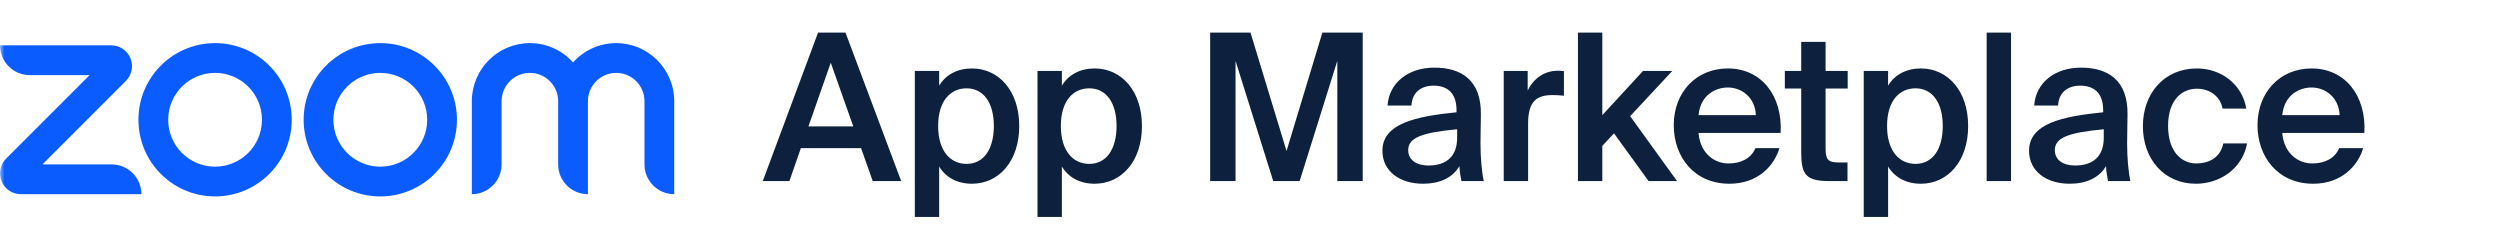 <svg width="292" height="28" viewBox="0 0 292 28" fill="none" xmlns="http://www.w3.org/2000/svg">
<mask id="mask0_5991_64324" style="mask-type:luminance" maskUnits="userSpaceOnUse" x="0" y="0" width="291" height="28">
<path d="M290.421 0.492H0V27.508H290.421V0.492Z" fill="white"/>
</mask>
<g mask="url(#mask0_5991_64324)">
<path d="M98.754 3.811L105.259 21.15H101.935L100.572 17.299H93.541L92.201 21.15H89.092L95.549 3.811H98.754ZM99.663 14.764L97.032 7.326L94.425 14.764H99.663ZM109.695 10.004C110.46 8.737 111.8 7.995 113.522 7.995C116.655 7.995 119.046 10.603 119.046 14.716C119.046 18.854 116.655 21.46 113.522 21.46C111.8 21.46 110.46 20.719 109.695 19.451V25.335H106.85V8.282H109.695V10.004ZM116.081 14.716C116.081 12.013 114.886 10.316 112.9 10.316C111.034 10.316 109.576 11.751 109.576 14.716C109.576 17.682 111.034 19.141 112.9 19.141C114.886 19.141 116.081 17.442 116.081 14.716ZM124.028 10.004C124.793 8.737 126.132 7.995 127.854 7.995C130.987 7.995 133.379 10.603 133.379 14.716C133.379 18.854 130.987 21.46 127.854 21.46C126.132 21.46 124.793 20.719 124.028 19.451V25.335H121.182V8.282H124.028V10.004ZM130.413 14.716C130.413 12.013 129.218 10.316 127.233 10.316C125.367 10.316 123.908 11.751 123.908 14.716C123.908 17.682 125.367 19.141 127.233 19.141C129.218 19.141 130.413 17.442 130.413 14.716ZM144.312 7.111V21.15H141.346V3.811H146.058L150.267 17.634L154.453 3.811H159.164V21.15H156.198V7.111L151.798 21.15H148.713L144.312 7.111ZM170.123 13.114V12.874C170.123 10.674 168.855 10.004 167.443 10.004C166.009 10.004 164.934 10.77 164.861 12.325H162.064C162.255 9.694 164.431 7.9 167.54 7.9C170.625 7.9 173.041 9.311 172.968 13.425C172.968 14.07 172.921 15.577 172.921 16.749C172.921 18.375 173.065 20.074 173.304 21.15H170.697C170.601 20.599 170.506 20.289 170.459 19.404C169.644 20.791 168.114 21.46 166.225 21.46C163.427 21.46 161.465 19.953 161.465 17.61C161.465 14.405 165.411 13.592 170.123 13.114ZM164.478 17.538C164.478 18.662 165.411 19.332 166.847 19.332C168.952 19.332 170.195 18.256 170.195 16.079V15.099C166.129 15.482 164.478 16.056 164.478 17.538ZM181.305 11.105C179.511 11.105 178.483 11.822 178.483 14.405V21.15H175.637V8.282H178.435V10.578C179.128 9.143 180.372 8.282 181.927 8.259C182.142 8.259 182.453 8.282 182.668 8.307V11.177C182.189 11.129 181.736 11.105 181.305 11.105ZM187.15 13.448L191.91 8.282H195.33L190.403 13.569L195.881 21.15H192.557L188.515 15.577L187.15 17.036V21.15H184.306V3.811H187.15V13.448ZM201.88 19.092C203.362 19.092 204.535 18.495 205.037 17.299H207.836C207.237 19.356 205.324 21.46 202.001 21.46C197.862 21.46 195.494 18.303 195.494 14.621C195.494 10.746 198.149 7.995 201.808 7.995C205.755 7.995 208.218 11.201 207.979 15.529H198.389C198.579 17.921 200.254 19.092 201.88 19.092ZM205.084 13.448C205.013 11.439 203.482 10.22 201.808 10.22C200.469 10.22 198.628 11.009 198.389 13.448H205.084ZM213.229 4.887V8.282H215.811V10.34H213.229V17.347C213.229 18.662 213.539 18.973 214.758 18.973H215.788V21.15H213.683C210.933 21.15 210.381 20.408 210.381 17.778V10.34H208.469V8.282H210.381V4.887H213.229ZM220.529 10.004C221.294 8.737 222.633 7.995 224.355 7.995C227.488 7.995 229.88 10.603 229.88 14.716C229.88 18.854 227.488 21.46 224.355 21.46C222.633 21.46 221.294 20.719 220.529 19.451V25.335H217.683V8.282H220.529V10.004ZM226.914 14.716C226.914 12.013 225.719 10.316 223.734 10.316C221.868 10.316 220.409 11.751 220.409 14.716C220.409 17.682 221.868 19.141 223.734 19.141C225.719 19.141 226.914 17.442 226.914 14.716ZM232.042 21.15V3.811H234.888V21.15H232.042ZM245.649 13.114V12.874C245.649 10.674 244.381 10.004 242.97 10.004C241.535 10.004 240.459 10.77 240.387 12.325H237.589C237.78 9.694 239.957 7.9 243.065 7.9C246.152 7.9 248.566 9.311 248.495 13.425C248.495 14.07 248.448 15.577 248.448 16.749C248.448 18.375 248.59 20.074 248.829 21.15H246.223C246.126 20.599 246.031 20.289 245.984 19.404C245.17 20.791 243.639 21.46 241.75 21.46C238.952 21.46 236.992 19.953 236.992 17.61C236.992 14.405 240.937 13.592 245.649 13.114ZM240.004 17.538C240.004 18.662 240.937 19.332 242.372 19.332C244.477 19.332 245.72 18.256 245.72 16.079V15.099C241.654 15.482 240.004 16.056 240.004 17.538ZM259.593 12.683C259.354 11.32 258.158 10.363 256.603 10.363C254.834 10.363 253.232 11.679 253.232 14.716C253.232 17.778 254.857 19.092 256.532 19.092C257.919 19.092 259.329 18.471 259.688 16.749H262.463C261.889 19.762 259.234 21.46 256.484 21.46C252.753 21.46 250.289 18.567 250.289 14.74C250.289 10.914 252.776 7.995 256.603 7.995C259.402 7.995 261.889 9.813 262.367 12.683H259.593ZM270.061 19.092C271.544 19.092 272.716 18.495 273.219 17.299H276.016C275.418 19.356 273.504 21.46 270.181 21.46C266.043 21.46 263.676 18.303 263.676 14.621C263.676 10.746 266.331 7.995 269.99 7.995C273.935 7.995 276.399 11.201 276.159 15.529H266.569C266.761 17.921 268.434 19.092 270.061 19.092ZM273.266 13.448C273.193 11.439 271.663 10.22 269.99 10.22C268.65 10.22 266.808 11.009 266.569 13.448H273.266Z" fill="#0D213F"/>
<path d="M16.515 22.681H2.435C1.447 22.681 0.565 22.091 0.186 21.179C-0.192 20.266 0.016 19.225 0.714 18.526L10.467 8.773H3.477C1.557 8.773 8.11376e-06 7.217 8.11376e-06 5.296H12.985C13.973 5.296 14.855 5.886 15.234 6.799C15.612 7.711 15.405 8.752 14.706 9.451L4.953 19.204H13.039C14.959 19.204 16.515 20.761 16.515 22.681ZM78.752 11.816C78.752 8.077 75.711 5.036 71.972 5.036C69.972 5.036 68.173 5.906 66.931 7.288C65.689 5.906 63.889 5.036 61.889 5.036C58.151 5.036 55.109 8.077 55.109 11.816V22.681C57.029 22.681 58.586 21.124 58.586 19.204V11.816C58.586 9.994 60.068 8.513 61.889 8.513C63.711 8.513 65.192 9.994 65.192 11.816V19.204C65.192 21.124 66.749 22.681 68.669 22.681V11.816C68.669 9.994 70.151 8.513 71.972 8.513C73.793 8.513 75.275 9.994 75.275 11.816V19.204C75.275 21.124 76.832 22.681 78.752 22.681V11.816ZM53.371 13.989C53.371 18.933 49.362 22.942 44.418 22.942C39.473 22.942 35.465 18.933 35.465 13.989C35.465 9.044 39.473 5.036 44.418 5.036C49.362 5.036 53.371 9.044 53.371 13.989ZM49.894 13.989C49.894 10.964 47.442 8.513 44.418 8.513C41.393 8.513 38.941 10.964 38.941 13.989C38.941 17.013 41.393 19.465 44.418 19.465C47.442 19.465 49.894 17.013 49.894 13.989ZM34.074 13.989C34.074 18.933 30.065 22.942 25.121 22.942C20.176 22.942 16.168 18.933 16.168 13.989C16.168 9.044 20.176 5.036 25.121 5.036C30.065 5.036 34.074 9.044 34.074 13.989ZM30.597 13.989C30.597 10.964 28.145 8.513 25.121 8.513C22.096 8.513 19.645 10.964 19.645 13.989C19.645 17.013 22.096 19.465 25.121 19.465C28.145 19.465 30.597 17.013 30.597 13.989Z" fill="#0B5CFF"/>
</g>
</svg>
